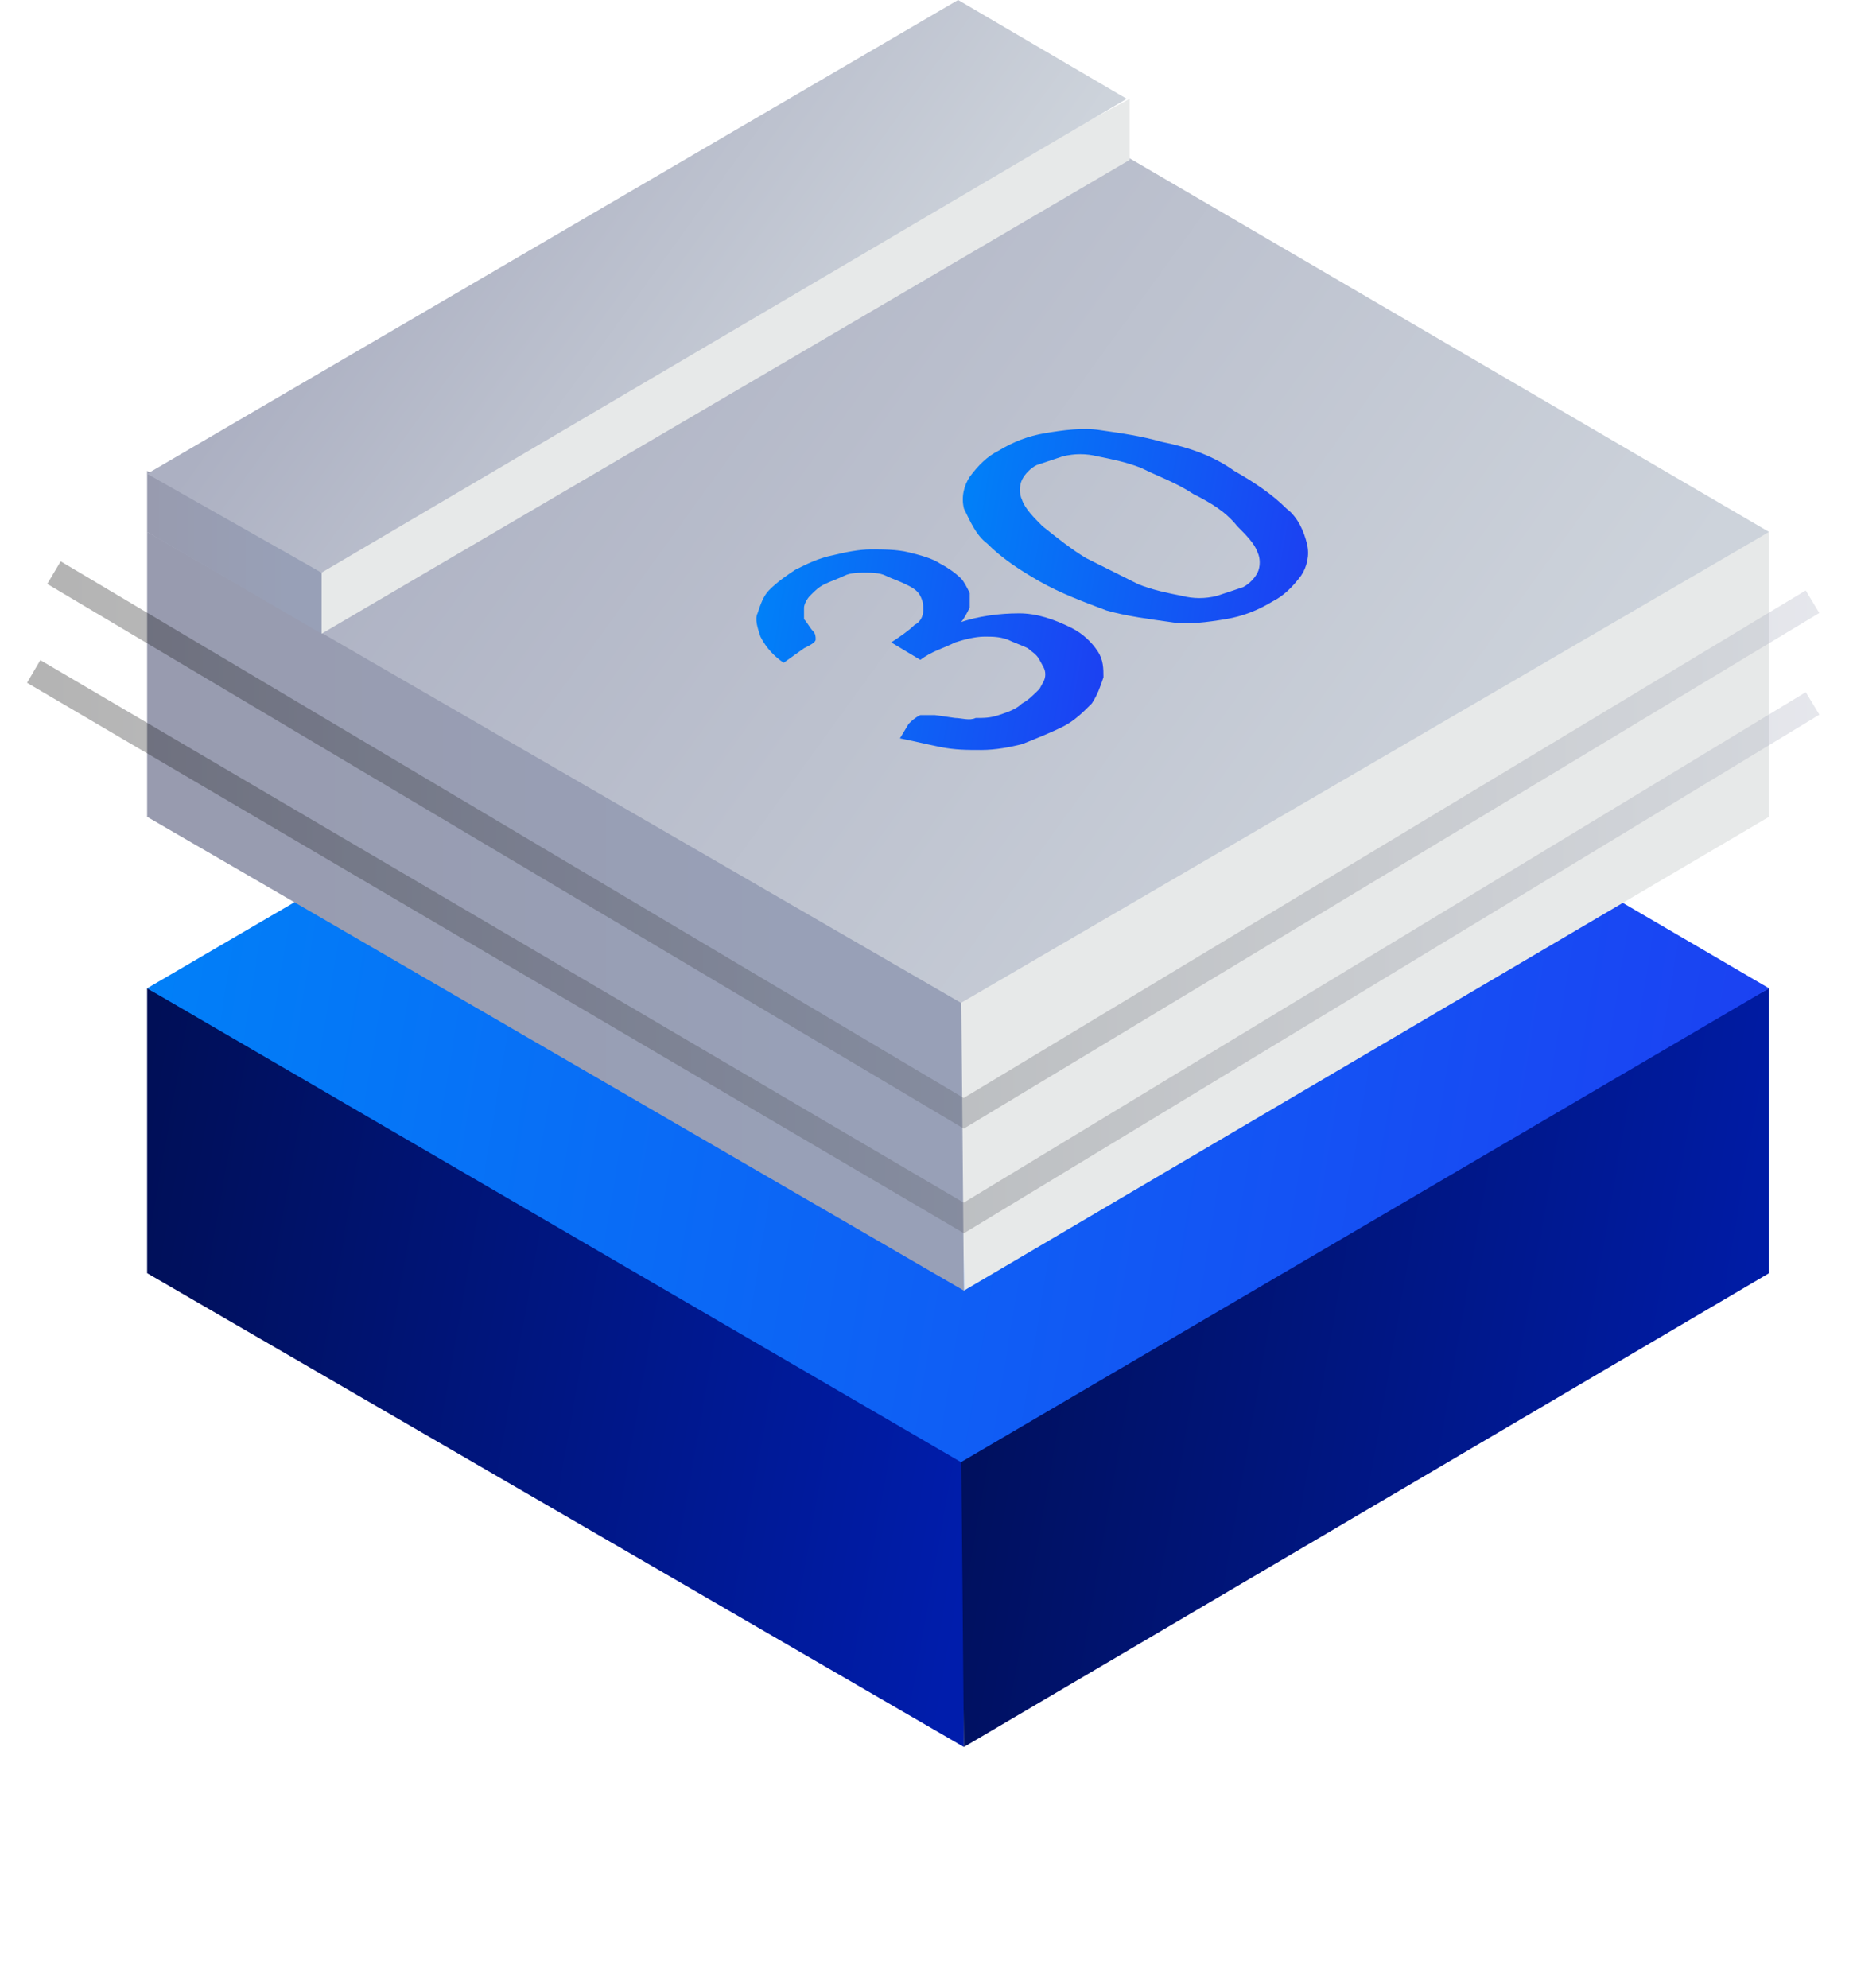 <?xml version="1.0" encoding="UTF-8"?> <svg xmlns="http://www.w3.org/2000/svg" width="55" height="59" viewBox="0 0 55 59" fill="none"><path d="M28.61 42.016L4.367 29.333V37.788L28.61 51.851V42.016Z" fill="url(#paint0_linear_1846_3185)"></path><path d="M52.508 37.788V29.333L28.523 42.102L28.61 51.851L52.508 37.788Z" fill="url(#paint1_linear_1846_3185)"></path><path d="M4.367 29.333L28.524 43.396L52.508 29.333L28.438 15.271L4.367 29.333Z" fill="url(#paint2_linear_1846_3185)"></path><path d="M28.61 28.471L4.367 15.788V24.243L28.61 38.306V28.471Z" fill="url(#paint3_linear_1846_3185)"></path><path d="M52.508 24.243V15.788L28.523 28.557L28.61 38.306L52.508 24.243Z" fill="url(#paint4_linear_1846_3185)"></path><path d="M4.367 15.788L28.524 29.765L52.508 15.788L28.438 1.725L4.367 15.788Z" fill="url(#paint5_linear_1846_3185)"></path><path d="M9.544 16.996L4.367 13.976V15.788L9.544 18.808V16.996Z" fill="url(#paint6_linear_1846_3185)"></path><path d="M33.531 4.745V2.933L9.547 15.788V18.808L33.531 4.745Z" fill="url(#paint7_linear_1846_3185)"></path><path d="M4.367 14.063L9.544 16.996L33.442 2.933L28.438 0L4.367 14.063Z" fill="url(#paint8_linear_1846_3185)"></path><path d="M23.261 19.671C23.003 19.499 22.744 19.24 22.571 18.895C22.485 18.636 22.399 18.377 22.485 18.204C22.571 17.946 22.657 17.687 22.83 17.514C23.089 17.255 23.348 17.083 23.607 16.91C23.952 16.738 24.297 16.565 24.728 16.479C25.073 16.393 25.505 16.306 25.85 16.306C26.195 16.306 26.626 16.306 26.971 16.393C27.316 16.479 27.661 16.565 27.92 16.738C28.093 16.824 28.352 16.997 28.524 17.169C28.61 17.255 28.697 17.428 28.783 17.601C28.783 17.773 28.783 17.859 28.783 18.032C28.697 18.204 28.61 18.377 28.524 18.463C29.042 18.291 29.646 18.204 30.25 18.204C30.767 18.204 31.285 18.377 31.803 18.636C32.148 18.808 32.407 19.067 32.579 19.326C32.752 19.585 32.752 19.844 32.752 20.102C32.665 20.361 32.579 20.62 32.407 20.879C32.148 21.138 31.889 21.397 31.544 21.569C31.199 21.742 30.767 21.914 30.336 22.087C29.991 22.173 29.559 22.259 29.128 22.259C28.697 22.259 28.352 22.259 27.92 22.173C27.489 22.087 27.144 22 26.712 21.914L26.971 21.483C27.058 21.397 27.144 21.31 27.316 21.224C27.489 21.224 27.661 21.224 27.748 21.224L28.352 21.31C28.524 21.31 28.783 21.397 28.956 21.31C29.214 21.31 29.387 21.31 29.646 21.224C29.905 21.138 30.163 21.052 30.336 20.879C30.509 20.793 30.681 20.62 30.854 20.448C30.94 20.275 31.026 20.189 31.026 20.016C31.026 19.844 30.94 19.757 30.854 19.585C30.767 19.412 30.595 19.326 30.509 19.24C30.336 19.154 30.077 19.067 29.905 18.981C29.646 18.895 29.473 18.895 29.214 18.895C28.956 18.895 28.61 18.981 28.352 19.067C28.006 19.24 27.661 19.326 27.316 19.585L26.454 19.067C26.712 18.895 26.971 18.722 27.144 18.549C27.316 18.463 27.403 18.291 27.403 18.118C27.403 17.946 27.403 17.859 27.316 17.687C27.23 17.514 27.058 17.428 26.885 17.342C26.712 17.255 26.454 17.169 26.281 17.083C26.108 16.997 25.85 16.997 25.677 16.997C25.505 16.997 25.246 16.997 25.073 17.083C24.901 17.169 24.642 17.255 24.469 17.342C24.297 17.428 24.21 17.514 24.038 17.687C23.952 17.773 23.865 17.946 23.865 18.032C23.865 18.118 23.865 18.291 23.865 18.377C23.952 18.463 24.038 18.636 24.124 18.722C24.21 18.808 24.21 18.895 24.21 18.981C24.21 19.067 24.038 19.154 23.865 19.24L23.261 19.671Z" fill="url(#paint9_linear_1846_3185)"></path><path d="M36.636 13.977C37.239 14.322 37.757 14.667 38.188 15.098C38.533 15.357 38.706 15.789 38.792 16.134C38.879 16.479 38.792 16.824 38.62 17.083C38.361 17.428 38.102 17.686 37.757 17.859C37.326 18.118 36.894 18.291 36.377 18.377C35.859 18.463 35.255 18.549 34.737 18.463C34.133 18.377 33.443 18.291 32.839 18.118C32.149 17.859 31.459 17.6 30.855 17.255C30.251 16.91 29.733 16.565 29.302 16.134C28.957 15.875 28.785 15.443 28.612 15.098C28.526 14.753 28.612 14.408 28.785 14.149C29.043 13.804 29.302 13.545 29.647 13.373C30.079 13.114 30.51 12.941 31.028 12.855C31.545 12.769 32.149 12.683 32.667 12.769C33.271 12.855 33.875 12.941 34.479 13.114C35.341 13.287 36.032 13.545 36.636 13.977ZM35.428 14.667C34.91 14.322 34.392 14.149 33.875 13.89C33.443 13.718 33.012 13.632 32.581 13.545C32.236 13.459 31.89 13.459 31.545 13.545C31.287 13.632 31.028 13.718 30.769 13.804C30.596 13.89 30.424 14.063 30.337 14.236C30.251 14.408 30.251 14.667 30.337 14.839C30.424 15.098 30.683 15.357 30.941 15.616C31.373 15.961 31.804 16.306 32.236 16.565C32.753 16.824 33.271 17.083 33.788 17.341C34.22 17.514 34.651 17.6 35.083 17.686C35.428 17.773 35.773 17.773 36.118 17.686C36.377 17.6 36.636 17.514 36.894 17.428C37.067 17.341 37.239 17.169 37.326 16.996C37.412 16.824 37.412 16.565 37.326 16.392C37.239 16.134 36.981 15.875 36.722 15.616C36.377 15.185 35.945 14.926 35.428 14.667Z" fill="url(#paint10_linear_1846_3185)"></path><path opacity="0.3" d="M53.8 20.878L28.608 36.149L1 19.929" stroke="url(#paint11_linear_1846_3185)" stroke-width="0.78" stroke-miterlimit="10"></path><path opacity="0.3" d="M53.798 17.859L28.605 33.043L1.602 16.996" stroke="url(#paint12_linear_1846_3185)" stroke-width="0.78" stroke-miterlimit="10"></path><defs><linearGradient id="paint0_linear_1846_3185" x1="28.61" y1="47.081" x2="2.447" y2="42.468" gradientUnits="userSpaceOnUse"><stop stop-color="#001DAC"></stop><stop offset="1" stop-color="#000F57"></stop></linearGradient><linearGradient id="paint1_linear_1846_3185" x1="52.508" y1="47.081" x2="26.608" y2="42.563" gradientUnits="userSpaceOnUse"><stop stop-color="#001DAC"></stop><stop offset="1" stop-color="#000F57"></stop></linearGradient><linearGradient id="paint2_linear_1846_3185" x1="4.367" y1="17.328" x2="54.497" y2="25.521" gradientUnits="userSpaceOnUse"><stop stop-color="#0082F8"></stop><stop offset="1" stop-color="#1C40F2"></stop></linearGradient><linearGradient id="paint3_linear_1846_3185" x1="-0.136" y1="27.03" x2="24.038" y2="27.03" gradientUnits="userSpaceOnUse"><stop stop-color="#989AAD"></stop><stop offset="1" stop-color="#98A0B7"></stop></linearGradient><linearGradient id="paint4_linear_1846_3185" x1="58.702" y1="27.03" x2="59.125" y2="27.03" gradientUnits="userSpaceOnUse"><stop stop-color="#E7E9E9"></stop><stop offset="1" stop-color="#98AACD"></stop></linearGradient><linearGradient id="paint5_linear_1846_3185" x1="43.254" y1="26.5" x2="14.223" y2="5.5" gradientUnits="userSpaceOnUse"><stop stop-color="#CDD3DB"></stop><stop offset="1" stop-color="#ACB0C2"></stop></linearGradient><linearGradient id="paint6_linear_1846_3185" x1="3.435" y1="16.405" x2="8.595" y2="16.405" gradientUnits="userSpaceOnUse"><stop stop-color="#989AAD"></stop><stop offset="1" stop-color="#98A0B7"></stop></linearGradient><linearGradient id="paint7_linear_1846_3185" x1="39.743" y1="10.875" x2="40.157" y2="10.875" gradientUnits="userSpaceOnUse"><stop stop-color="#E7E9E9"></stop><stop offset="1" stop-color="#98AACD"></stop></linearGradient><linearGradient id="paint8_linear_1846_3185" x1="25.428" y1="13.181" x2="12.72" y2="3.984" gradientUnits="userSpaceOnUse"><stop stop-color="#CDD3DB"></stop><stop offset="1" stop-color="#ACB0C2"></stop></linearGradient><linearGradient id="paint9_linear_1846_3185" x1="22.449" y1="16.742" x2="33.171" y2="18.514" gradientUnits="userSpaceOnUse"><stop stop-color="#0082F8"></stop><stop offset="1" stop-color="#1C40F2"></stop></linearGradient><linearGradient id="paint10_linear_1846_3185" x1="28.578" y1="13.155" x2="39.228" y2="14.962" gradientUnits="userSpaceOnUse"><stop stop-color="#0082F8"></stop><stop offset="1" stop-color="#1C40F2"></stop></linearGradient><linearGradient id="paint11_linear_1846_3185" x1="0.83" y1="28.077" x2="53.948" y2="28.077" gradientUnits="userSpaceOnUse"><stop stop-color="#050505"></stop><stop offset="1" stop-color="#ACB0C2"></stop></linearGradient><linearGradient id="paint12_linear_1846_3185" x1="1.395" y1="25.093" x2="53.946" y2="25.093" gradientUnits="userSpaceOnUse"><stop stop-color="#050505"></stop><stop offset="1" stop-color="#ACB0C2"></stop></linearGradient></defs></svg> 